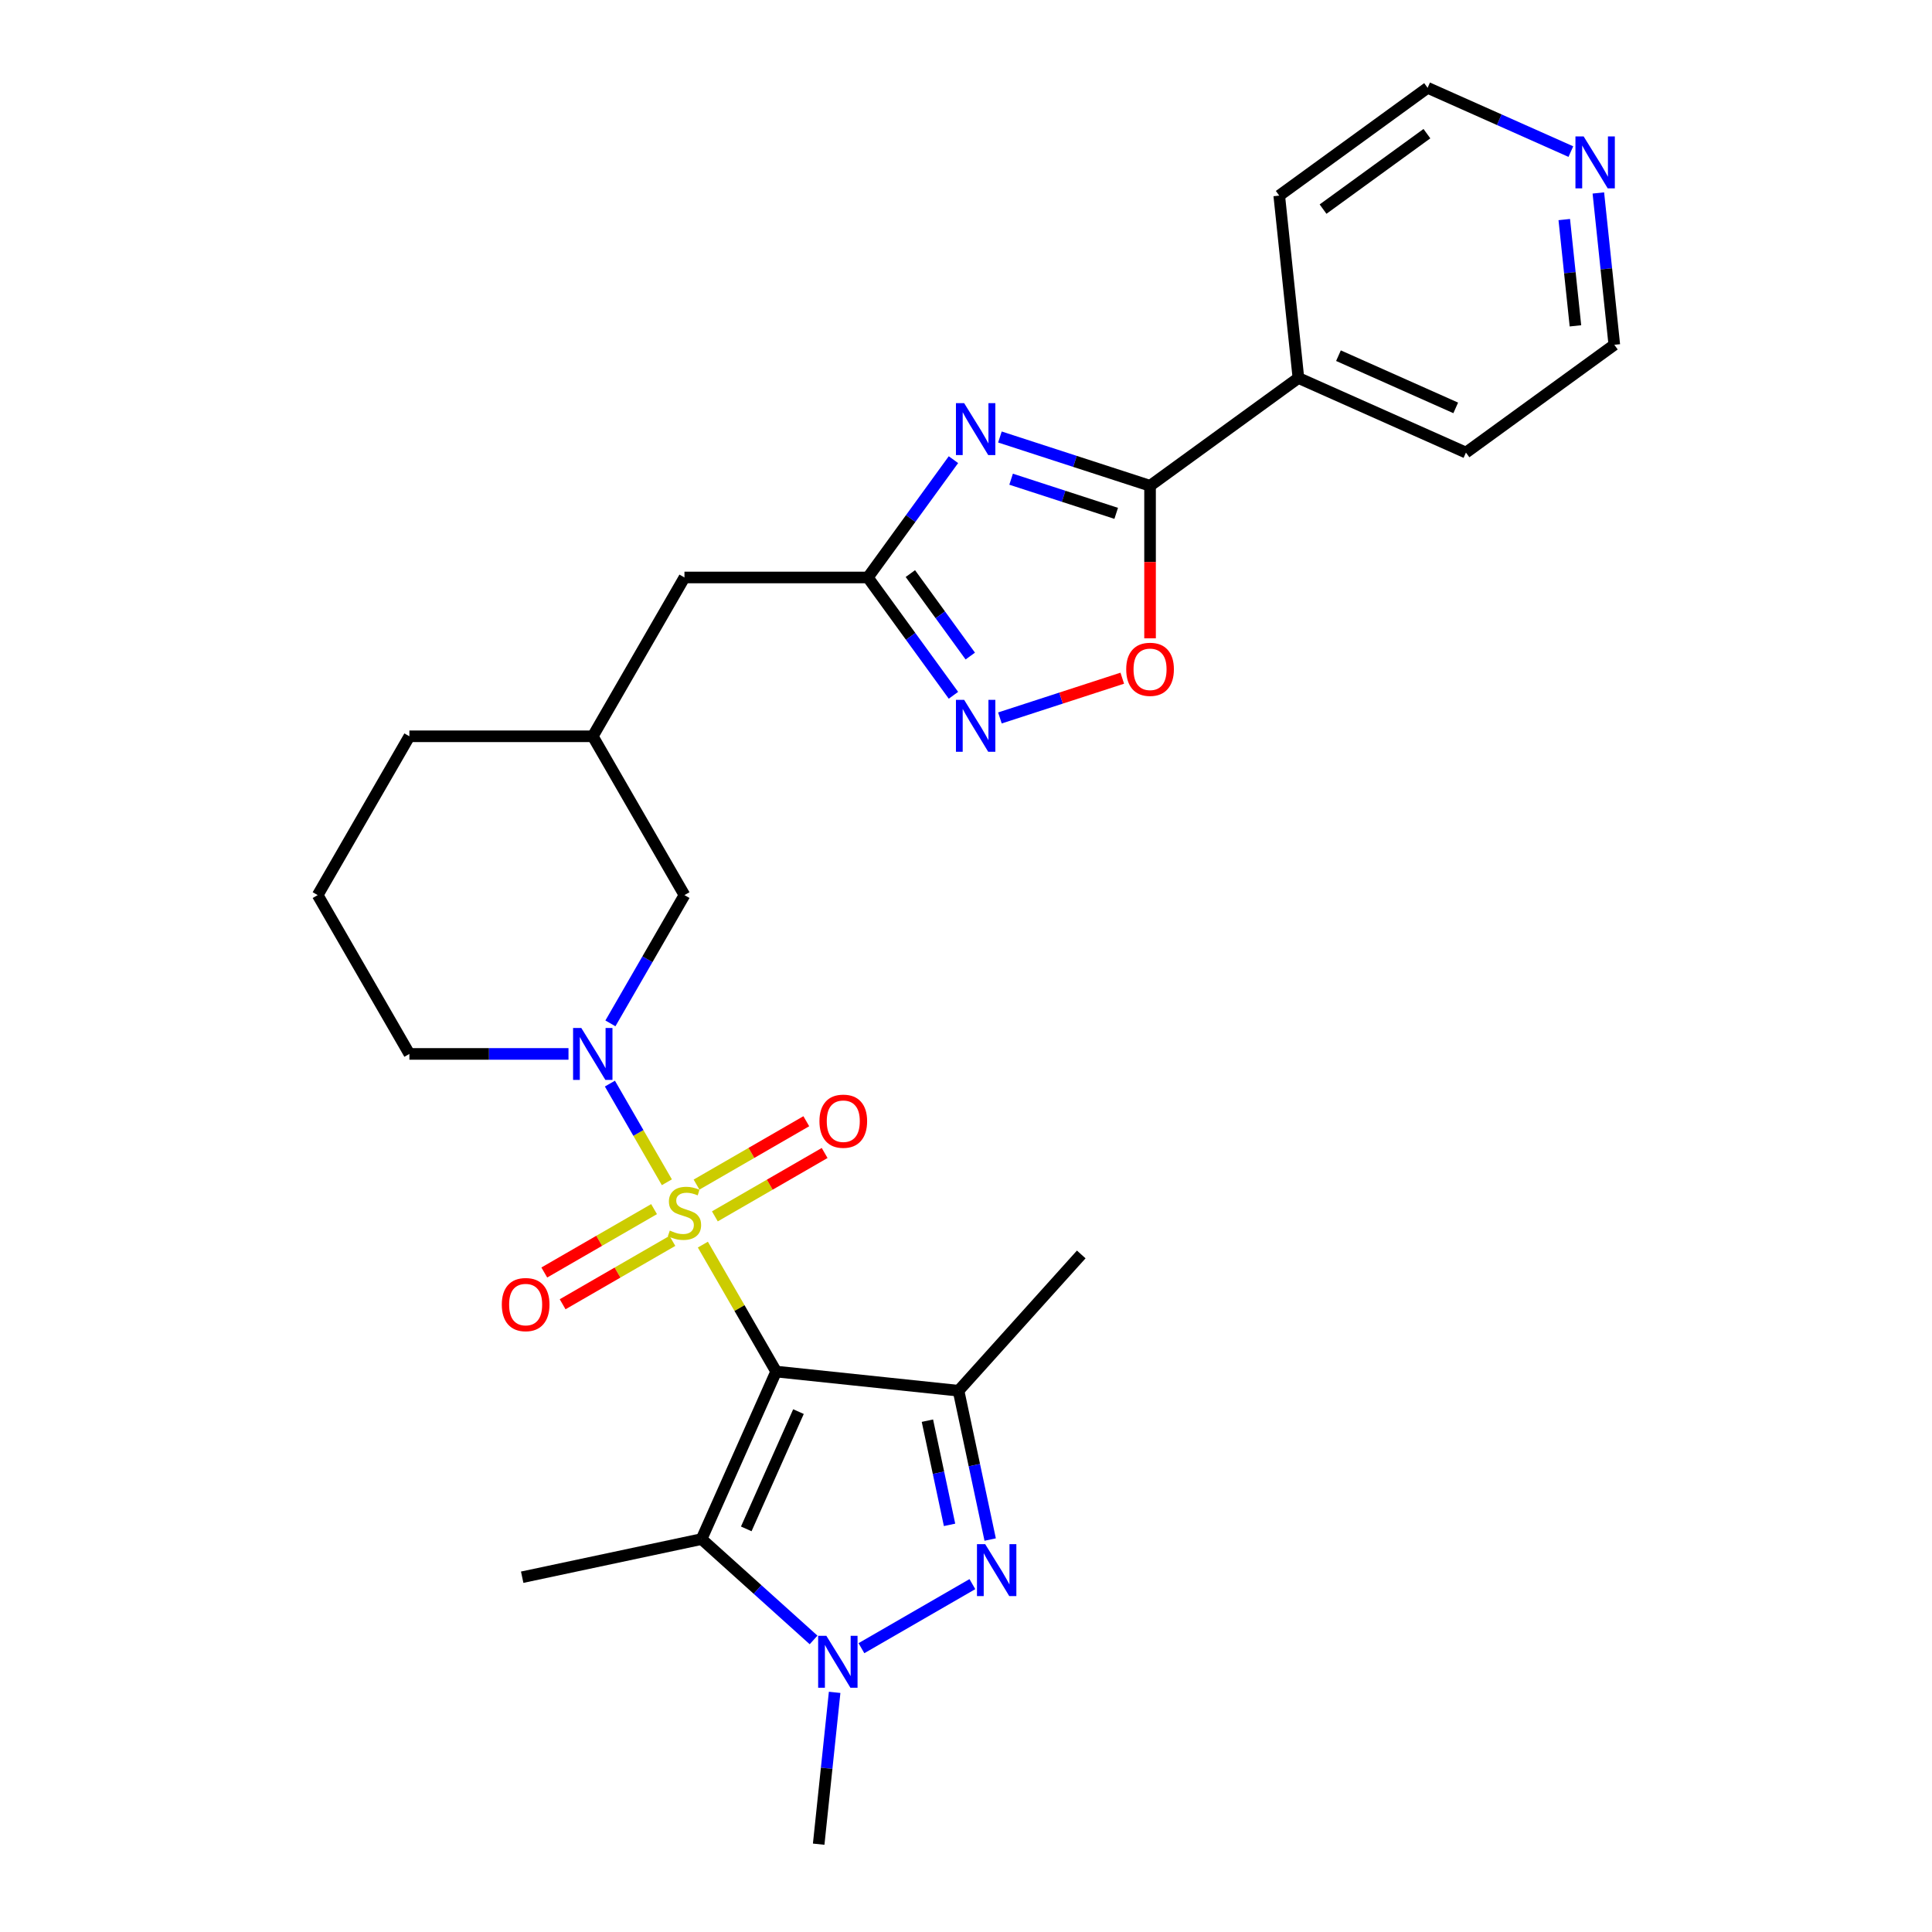 <?xml version='1.0' encoding='iso-8859-1'?>
<svg version='1.1' baseProfile='full'
              xmlns='http://www.w3.org/2000/svg'
                      xmlns:rdkit='http://www.rdkit.org/xml'
                      xmlns:xlink='http://www.w3.org/1999/xlink'
                  xml:space='preserve'
width='1000px' height='1000px' viewBox='0 0 1000 1000'>
<!-- END OF HEADER -->
<rect style='opacity:1.0;fill:#FFFFFF;stroke:none' width='1000' height='1000' x='0' y='0'> </rect>
<path class='bond-0' d='M 363.802,644.211 L 382.77,677.064' style='fill:none;fill-rule:evenodd;stroke:#CCCC00;stroke-width:6px;stroke-linecap:butt;stroke-linejoin:miter;stroke-opacity:1' />
<path class='bond-0' d='M 382.77,677.064 L 401.738,709.917' style='fill:none;fill-rule:evenodd;stroke:#000000;stroke-width:6px;stroke-linecap:butt;stroke-linejoin:miter;stroke-opacity:1' />
<path class='bond-5' d='M 345.169,611.938 L 330.427,586.403' style='fill:none;fill-rule:evenodd;stroke:#CCCC00;stroke-width:6px;stroke-linecap:butt;stroke-linejoin:miter;stroke-opacity:1' />
<path class='bond-5' d='M 330.427,586.403 L 315.684,560.869' style='fill:none;fill-rule:evenodd;stroke:#0000FF;stroke-width:6px;stroke-linecap:butt;stroke-linejoin:miter;stroke-opacity:1' />
<path class='bond-11' d='M 370.015,629.588 L 398.423,613.187' style='fill:none;fill-rule:evenodd;stroke:#CCCC00;stroke-width:6px;stroke-linecap:butt;stroke-linejoin:miter;stroke-opacity:1' />
<path class='bond-11' d='M 398.423,613.187 L 426.831,596.785' style='fill:none;fill-rule:evenodd;stroke:#FF0000;stroke-width:6px;stroke-linecap:butt;stroke-linejoin:miter;stroke-opacity:1' />
<path class='bond-11' d='M 360.523,613.147 L 388.931,596.746' style='fill:none;fill-rule:evenodd;stroke:#CCCC00;stroke-width:6px;stroke-linecap:butt;stroke-linejoin:miter;stroke-opacity:1' />
<path class='bond-11' d='M 388.931,596.746 L 417.339,580.344' style='fill:none;fill-rule:evenodd;stroke:#FF0000;stroke-width:6px;stroke-linecap:butt;stroke-linejoin:miter;stroke-opacity:1' />
<path class='bond-12' d='M 338.54,625.84 L 310.132,642.241' style='fill:none;fill-rule:evenodd;stroke:#CCCC00;stroke-width:6px;stroke-linecap:butt;stroke-linejoin:miter;stroke-opacity:1' />
<path class='bond-12' d='M 310.132,642.241 L 281.723,658.642' style='fill:none;fill-rule:evenodd;stroke:#FF0000;stroke-width:6px;stroke-linecap:butt;stroke-linejoin:miter;stroke-opacity:1' />
<path class='bond-12' d='M 348.032,642.28 L 319.624,658.682' style='fill:none;fill-rule:evenodd;stroke:#CCCC00;stroke-width:6px;stroke-linecap:butt;stroke-linejoin:miter;stroke-opacity:1' />
<path class='bond-12' d='M 319.624,658.682 L 291.215,675.083' style='fill:none;fill-rule:evenodd;stroke:#FF0000;stroke-width:6px;stroke-linecap:butt;stroke-linejoin:miter;stroke-opacity:1' />
<path class='bond-1' d='M 401.738,709.917 L 496.138,719.839' style='fill:none;fill-rule:evenodd;stroke:#000000;stroke-width:6px;stroke-linecap:butt;stroke-linejoin:miter;stroke-opacity:1' />
<path class='bond-2' d='M 401.738,709.917 L 363.13,796.631' style='fill:none;fill-rule:evenodd;stroke:#000000;stroke-width:6px;stroke-linecap:butt;stroke-linejoin:miter;stroke-opacity:1' />
<path class='bond-2' d='M 413.289,730.646 L 386.264,791.346' style='fill:none;fill-rule:evenodd;stroke:#000000;stroke-width:6px;stroke-linecap:butt;stroke-linejoin:miter;stroke-opacity:1' />
<path class='bond-3' d='M 496.138,719.839 L 504.325,758.355' style='fill:none;fill-rule:evenodd;stroke:#000000;stroke-width:6px;stroke-linecap:butt;stroke-linejoin:miter;stroke-opacity:1' />
<path class='bond-3' d='M 504.325,758.355 L 512.512,796.871' style='fill:none;fill-rule:evenodd;stroke:#0000FF;stroke-width:6px;stroke-linecap:butt;stroke-linejoin:miter;stroke-opacity:1' />
<path class='bond-3' d='M 480.025,735.341 L 485.755,762.302' style='fill:none;fill-rule:evenodd;stroke:#000000;stroke-width:6px;stroke-linecap:butt;stroke-linejoin:miter;stroke-opacity:1' />
<path class='bond-3' d='M 485.755,762.302 L 491.486,789.263' style='fill:none;fill-rule:evenodd;stroke:#0000FF;stroke-width:6px;stroke-linecap:butt;stroke-linejoin:miter;stroke-opacity:1' />
<path class='bond-19' d='M 496.138,719.839 L 559.652,649.3' style='fill:none;fill-rule:evenodd;stroke:#000000;stroke-width:6px;stroke-linecap:butt;stroke-linejoin:miter;stroke-opacity:1' />
<path class='bond-4' d='M 363.13,796.631 L 392.116,822.73' style='fill:none;fill-rule:evenodd;stroke:#000000;stroke-width:6px;stroke-linecap:butt;stroke-linejoin:miter;stroke-opacity:1' />
<path class='bond-4' d='M 392.116,822.73 L 421.102,848.829' style='fill:none;fill-rule:evenodd;stroke:#0000FF;stroke-width:6px;stroke-linecap:butt;stroke-linejoin:miter;stroke-opacity:1' />
<path class='bond-20' d='M 363.13,796.631 L 270.284,816.366' style='fill:none;fill-rule:evenodd;stroke:#000000;stroke-width:6px;stroke-linecap:butt;stroke-linejoin:miter;stroke-opacity:1' />
<path class='bond-28' d='M 503.305,819.941 L 445.874,853.099' style='fill:none;fill-rule:evenodd;stroke:#0000FF;stroke-width:6px;stroke-linecap:butt;stroke-linejoin:miter;stroke-opacity:1' />
<path class='bond-21' d='M 432.007,875.959 L 427.878,915.252' style='fill:none;fill-rule:evenodd;stroke:#0000FF;stroke-width:6px;stroke-linecap:butt;stroke-linejoin:miter;stroke-opacity:1' />
<path class='bond-21' d='M 427.878,915.252 L 423.748,954.545' style='fill:none;fill-rule:evenodd;stroke:#000000;stroke-width:6px;stroke-linecap:butt;stroke-linejoin:miter;stroke-opacity:1' />
<path class='bond-13' d='M 315.947,529.697 L 335.112,496.502' style='fill:none;fill-rule:evenodd;stroke:#0000FF;stroke-width:6px;stroke-linecap:butt;stroke-linejoin:miter;stroke-opacity:1' />
<path class='bond-13' d='M 335.112,496.502 L 354.277,463.307' style='fill:none;fill-rule:evenodd;stroke:#000000;stroke-width:6px;stroke-linecap:butt;stroke-linejoin:miter;stroke-opacity:1' />
<path class='bond-18' d='M 294.25,545.51 L 253.073,545.51' style='fill:none;fill-rule:evenodd;stroke:#0000FF;stroke-width:6px;stroke-linecap:butt;stroke-linejoin:miter;stroke-opacity:1' />
<path class='bond-18' d='M 253.073,545.51 L 211.897,545.51' style='fill:none;fill-rule:evenodd;stroke:#000000;stroke-width:6px;stroke-linecap:butt;stroke-linejoin:miter;stroke-opacity:1' />
<path class='bond-6' d='M 493.501,237.922 L 471.349,268.411' style='fill:none;fill-rule:evenodd;stroke:#0000FF;stroke-width:6px;stroke-linecap:butt;stroke-linejoin:miter;stroke-opacity:1' />
<path class='bond-6' d='M 471.349,268.411 L 449.198,298.9' style='fill:none;fill-rule:evenodd;stroke:#000000;stroke-width:6px;stroke-linecap:butt;stroke-linejoin:miter;stroke-opacity:1' />
<path class='bond-7' d='M 517.558,226.192 L 556.411,238.816' style='fill:none;fill-rule:evenodd;stroke:#0000FF;stroke-width:6px;stroke-linecap:butt;stroke-linejoin:miter;stroke-opacity:1' />
<path class='bond-7' d='M 556.411,238.816 L 595.265,251.44' style='fill:none;fill-rule:evenodd;stroke:#000000;stroke-width:6px;stroke-linecap:butt;stroke-linejoin:miter;stroke-opacity:1' />
<path class='bond-7' d='M 523.348,248.034 L 550.545,256.871' style='fill:none;fill-rule:evenodd;stroke:#0000FF;stroke-width:6px;stroke-linecap:butt;stroke-linejoin:miter;stroke-opacity:1' />
<path class='bond-7' d='M 550.545,256.871 L 577.742,265.708' style='fill:none;fill-rule:evenodd;stroke:#000000;stroke-width:6px;stroke-linecap:butt;stroke-linejoin:miter;stroke-opacity:1' />
<path class='bond-14' d='M 595.265,251.44 L 672.057,195.648' style='fill:none;fill-rule:evenodd;stroke:#000000;stroke-width:6px;stroke-linecap:butt;stroke-linejoin:miter;stroke-opacity:1' />
<path class='bond-30' d='M 595.265,251.44 L 595.265,290.918' style='fill:none;fill-rule:evenodd;stroke:#000000;stroke-width:6px;stroke-linecap:butt;stroke-linejoin:miter;stroke-opacity:1' />
<path class='bond-30' d='M 595.265,290.918 L 595.265,330.395' style='fill:none;fill-rule:evenodd;stroke:#FF0000;stroke-width:6px;stroke-linecap:butt;stroke-linejoin:miter;stroke-opacity:1' />
<path class='bond-8' d='M 449.198,298.9 L 354.277,298.9' style='fill:none;fill-rule:evenodd;stroke:#000000;stroke-width:6px;stroke-linecap:butt;stroke-linejoin:miter;stroke-opacity:1' />
<path class='bond-9' d='M 449.198,298.9 L 471.349,329.39' style='fill:none;fill-rule:evenodd;stroke:#000000;stroke-width:6px;stroke-linecap:butt;stroke-linejoin:miter;stroke-opacity:1' />
<path class='bond-9' d='M 471.349,329.39 L 493.501,359.879' style='fill:none;fill-rule:evenodd;stroke:#0000FF;stroke-width:6px;stroke-linecap:butt;stroke-linejoin:miter;stroke-opacity:1' />
<path class='bond-9' d='M 471.202,296.889 L 486.708,318.231' style='fill:none;fill-rule:evenodd;stroke:#000000;stroke-width:6px;stroke-linecap:butt;stroke-linejoin:miter;stroke-opacity:1' />
<path class='bond-9' d='M 486.708,318.231 L 502.214,339.573' style='fill:none;fill-rule:evenodd;stroke:#0000FF;stroke-width:6px;stroke-linecap:butt;stroke-linejoin:miter;stroke-opacity:1' />
<path class='bond-10' d='M 517.558,371.609 L 549.22,361.321' style='fill:none;fill-rule:evenodd;stroke:#0000FF;stroke-width:6px;stroke-linecap:butt;stroke-linejoin:miter;stroke-opacity:1' />
<path class='bond-10' d='M 549.22,361.321 L 580.883,351.034' style='fill:none;fill-rule:evenodd;stroke:#FF0000;stroke-width:6px;stroke-linecap:butt;stroke-linejoin:miter;stroke-opacity:1' />
<path class='bond-17' d='M 354.277,463.307 L 306.817,381.104' style='fill:none;fill-rule:evenodd;stroke:#000000;stroke-width:6px;stroke-linecap:butt;stroke-linejoin:miter;stroke-opacity:1' />
<path class='bond-26' d='M 672.057,195.648 L 662.135,101.247' style='fill:none;fill-rule:evenodd;stroke:#000000;stroke-width:6px;stroke-linecap:butt;stroke-linejoin:miter;stroke-opacity:1' />
<path class='bond-27' d='M 672.057,195.648 L 758.771,234.255' style='fill:none;fill-rule:evenodd;stroke:#000000;stroke-width:6px;stroke-linecap:butt;stroke-linejoin:miter;stroke-opacity:1' />
<path class='bond-27' d='M 692.786,184.096 L 753.485,211.121' style='fill:none;fill-rule:evenodd;stroke:#000000;stroke-width:6px;stroke-linecap:butt;stroke-linejoin:miter;stroke-opacity:1' />
<path class='bond-15' d='M 827.303,99.876 L 831.433,139.169' style='fill:none;fill-rule:evenodd;stroke:#0000FF;stroke-width:6px;stroke-linecap:butt;stroke-linejoin:miter;stroke-opacity:1' />
<path class='bond-15' d='M 831.433,139.169 L 835.563,178.462' style='fill:none;fill-rule:evenodd;stroke:#000000;stroke-width:6px;stroke-linecap:butt;stroke-linejoin:miter;stroke-opacity:1' />
<path class='bond-15' d='M 809.662,113.648 L 812.553,141.153' style='fill:none;fill-rule:evenodd;stroke:#0000FF;stroke-width:6px;stroke-linecap:butt;stroke-linejoin:miter;stroke-opacity:1' />
<path class='bond-15' d='M 812.553,141.153 L 815.444,168.659' style='fill:none;fill-rule:evenodd;stroke:#000000;stroke-width:6px;stroke-linecap:butt;stroke-linejoin:miter;stroke-opacity:1' />
<path class='bond-31' d='M 813.074,78.467 L 776.001,61.961' style='fill:none;fill-rule:evenodd;stroke:#0000FF;stroke-width:6px;stroke-linecap:butt;stroke-linejoin:miter;stroke-opacity:1' />
<path class='bond-31' d='M 776.001,61.961 L 738.927,45.455' style='fill:none;fill-rule:evenodd;stroke:#000000;stroke-width:6px;stroke-linecap:butt;stroke-linejoin:miter;stroke-opacity:1' />
<path class='bond-16' d='M 354.277,298.9 L 306.817,381.104' style='fill:none;fill-rule:evenodd;stroke:#000000;stroke-width:6px;stroke-linecap:butt;stroke-linejoin:miter;stroke-opacity:1' />
<path class='bond-29' d='M 306.817,381.104 L 211.897,381.104' style='fill:none;fill-rule:evenodd;stroke:#000000;stroke-width:6px;stroke-linecap:butt;stroke-linejoin:miter;stroke-opacity:1' />
<path class='bond-22' d='M 211.897,545.51 L 164.437,463.307' style='fill:none;fill-rule:evenodd;stroke:#000000;stroke-width:6px;stroke-linecap:butt;stroke-linejoin:miter;stroke-opacity:1' />
<path class='bond-25' d='M 164.437,463.307 L 211.897,381.104' style='fill:none;fill-rule:evenodd;stroke:#000000;stroke-width:6px;stroke-linecap:butt;stroke-linejoin:miter;stroke-opacity:1' />
<path class='bond-23' d='M 738.927,45.455 L 662.135,101.247' style='fill:none;fill-rule:evenodd;stroke:#000000;stroke-width:6px;stroke-linecap:butt;stroke-linejoin:miter;stroke-opacity:1' />
<path class='bond-23' d='M 738.567,69.182 L 684.813,108.237' style='fill:none;fill-rule:evenodd;stroke:#000000;stroke-width:6px;stroke-linecap:butt;stroke-linejoin:miter;stroke-opacity:1' />
<path class='bond-24' d='M 835.563,178.462 L 758.771,234.255' style='fill:none;fill-rule:evenodd;stroke:#000000;stroke-width:6px;stroke-linecap:butt;stroke-linejoin:miter;stroke-opacity:1' />
<path  class='atom-0' d='M 346.684 636.94
Q 346.988 637.054, 348.24 637.586
Q 349.493 638.117, 350.86 638.459
Q 352.265 638.763, 353.632 638.763
Q 356.176 638.763, 357.657 637.548
Q 359.137 636.295, 359.137 634.13
Q 359.137 632.65, 358.378 631.738
Q 357.657 630.827, 356.518 630.334
Q 355.378 629.84, 353.48 629.271
Q 351.088 628.549, 349.645 627.866
Q 348.24 627.182, 347.215 625.739
Q 346.228 624.297, 346.228 621.867
Q 346.228 618.488, 348.506 616.399
Q 350.822 614.311, 355.378 614.311
Q 358.492 614.311, 362.023 615.792
L 361.15 618.715
Q 357.922 617.386, 355.492 617.386
Q 352.873 617.386, 351.43 618.488
Q 349.987 619.551, 350.025 621.411
Q 350.025 622.854, 350.746 623.727
Q 351.506 624.6, 352.569 625.094
Q 353.67 625.588, 355.492 626.157
Q 357.922 626.916, 359.365 627.676
Q 360.808 628.435, 361.833 629.992
Q 362.896 631.511, 362.896 634.13
Q 362.896 637.851, 360.39 639.864
Q 357.922 641.838, 353.784 641.838
Q 351.392 641.838, 349.569 641.306
Q 347.785 640.813, 345.659 639.94
L 346.684 636.94
' fill='#CCCC00'/>
<path  class='atom-4' d='M 509.931 799.244
L 518.739 813.482
Q 519.613 814.887, 521.018 817.431
Q 522.422 819.975, 522.498 820.127
L 522.498 799.244
L 526.067 799.244
L 526.067 826.126
L 522.384 826.126
L 512.93 810.559
Q 511.829 808.736, 510.652 806.648
Q 509.513 804.56, 509.171 803.914
L 509.171 826.126
L 505.678 826.126
L 505.678 799.244
L 509.931 799.244
' fill='#0000FF'/>
<path  class='atom-5' d='M 427.727 846.704
L 436.536 860.943
Q 437.409 862.347, 438.814 864.891
Q 440.219 867.435, 440.295 867.587
L 440.295 846.704
L 443.864 846.704
L 443.864 873.586
L 440.181 873.586
L 430.727 858.019
Q 429.626 856.196, 428.449 854.108
Q 427.31 852.02, 426.968 851.375
L 426.968 873.586
L 423.475 873.586
L 423.475 846.704
L 427.727 846.704
' fill='#0000FF'/>
<path  class='atom-6' d='M 300.875 532.07
L 309.684 546.308
Q 310.557 547.713, 311.962 550.256
Q 313.367 552.8, 313.443 552.952
L 313.443 532.07
L 317.012 532.07
L 317.012 558.951
L 313.329 558.951
L 303.875 543.384
Q 302.774 541.562, 301.597 539.474
Q 300.458 537.385, 300.116 536.74
L 300.116 558.951
L 296.623 558.951
L 296.623 532.07
L 300.875 532.07
' fill='#0000FF'/>
<path  class='atom-7' d='M 499.048 208.668
L 507.857 222.906
Q 508.73 224.31, 510.135 226.854
Q 511.54 229.398, 511.616 229.55
L 511.616 208.668
L 515.185 208.668
L 515.185 235.549
L 511.502 235.549
L 502.048 219.982
Q 500.947 218.16, 499.77 216.071
Q 498.631 213.983, 498.289 213.338
L 498.289 235.549
L 494.796 235.549
L 494.796 208.668
L 499.048 208.668
' fill='#0000FF'/>
<path  class='atom-10' d='M 499.048 362.252
L 507.857 376.49
Q 508.73 377.895, 510.135 380.439
Q 511.54 382.982, 511.616 383.134
L 511.616 362.252
L 515.185 362.252
L 515.185 389.133
L 511.502 389.133
L 502.048 373.566
Q 500.947 371.744, 499.77 369.656
Q 498.631 367.567, 498.289 366.922
L 498.289 389.133
L 494.796 389.133
L 494.796 362.252
L 499.048 362.252
' fill='#0000FF'/>
<path  class='atom-11' d='M 582.925 346.436
Q 582.925 339.982, 586.115 336.375
Q 589.304 332.768, 595.265 332.768
Q 601.226 332.768, 604.415 336.375
Q 607.605 339.982, 607.605 346.436
Q 607.605 352.967, 604.377 356.688
Q 601.15 360.371, 595.265 360.371
Q 589.342 360.371, 586.115 356.688
Q 582.925 353.005, 582.925 346.436
M 595.265 357.333
Q 599.365 357.333, 601.568 354.6
Q 603.808 351.828, 603.808 346.436
Q 603.808 341.159, 601.568 338.501
Q 599.365 335.805, 595.265 335.805
Q 591.164 335.805, 588.924 338.463
Q 586.722 341.121, 586.722 346.436
Q 586.722 351.866, 588.924 354.6
Q 591.164 357.333, 595.265 357.333
' fill='#FF0000'/>
<path  class='atom-12' d='M 424.141 580.33
Q 424.141 573.875, 427.33 570.268
Q 430.52 566.661, 436.481 566.661
Q 442.442 566.661, 445.631 570.268
Q 448.82 573.875, 448.82 580.33
Q 448.82 586.86, 445.593 590.581
Q 442.366 594.264, 436.481 594.264
Q 430.558 594.264, 427.33 590.581
Q 424.141 586.898, 424.141 580.33
M 436.481 591.226
Q 440.581 591.226, 442.783 588.493
Q 445.024 585.721, 445.024 580.33
Q 445.024 575.052, 442.783 572.394
Q 440.581 569.699, 436.481 569.699
Q 432.38 569.699, 430.14 572.356
Q 427.938 575.014, 427.938 580.33
Q 427.938 585.759, 430.14 588.493
Q 432.38 591.226, 436.481 591.226
' fill='#FF0000'/>
<path  class='atom-13' d='M 259.734 675.25
Q 259.734 668.795, 262.924 665.188
Q 266.113 661.581, 272.074 661.581
Q 278.035 661.581, 281.224 665.188
Q 284.414 668.795, 284.414 675.25
Q 284.414 681.78, 281.186 685.501
Q 277.959 689.184, 272.074 689.184
Q 266.151 689.184, 262.924 685.501
Q 259.734 681.818, 259.734 675.25
M 272.074 686.147
Q 276.175 686.147, 278.377 683.413
Q 280.617 680.641, 280.617 675.25
Q 280.617 669.972, 278.377 667.315
Q 276.175 664.619, 272.074 664.619
Q 267.974 664.619, 265.733 667.277
Q 263.531 669.934, 263.531 675.25
Q 263.531 680.679, 265.733 683.413
Q 267.974 686.147, 272.074 686.147
' fill='#FF0000'/>
<path  class='atom-16' d='M 819.699 70.621
L 828.508 84.859
Q 829.381 86.264, 830.786 88.808
Q 832.191 91.352, 832.267 91.504
L 832.267 70.621
L 835.836 70.621
L 835.836 97.503
L 832.153 97.503
L 822.699 81.936
Q 821.598 80.113, 820.421 78.025
Q 819.282 75.937, 818.94 75.291
L 818.94 97.503
L 815.447 97.503
L 815.447 70.621
L 819.699 70.621
' fill='#0000FF'/>
</svg>
